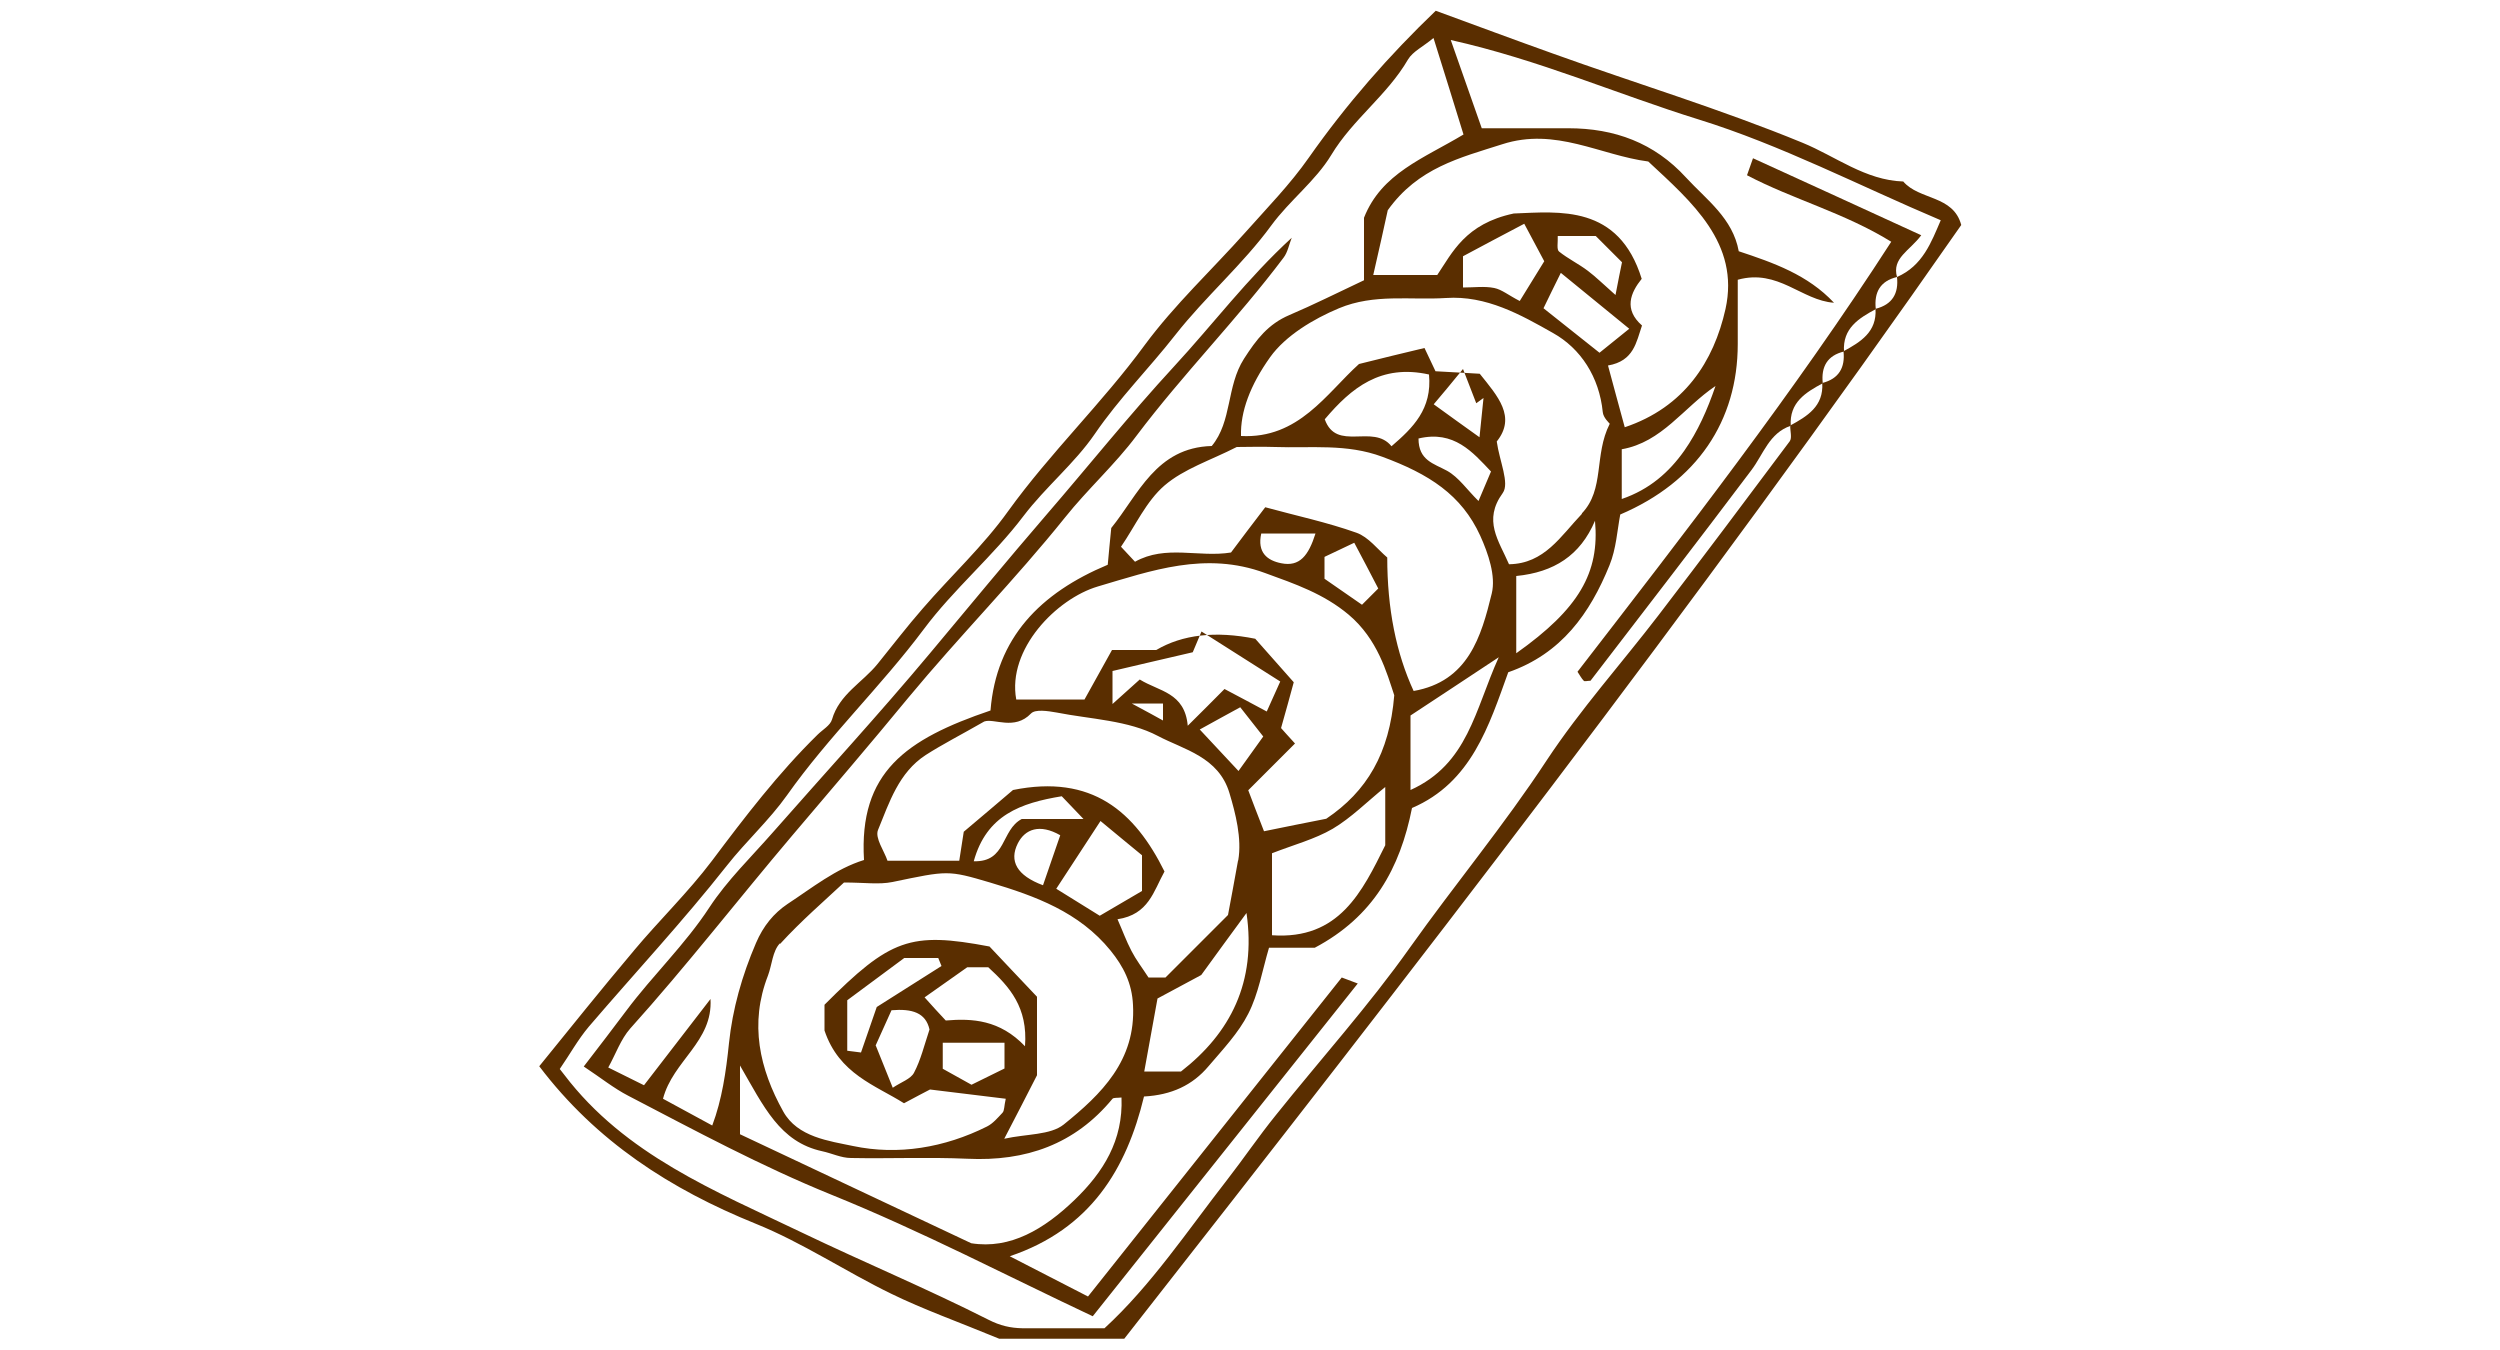 <?xml version="1.0" encoding="UTF-8"?>
<svg xmlns="http://www.w3.org/2000/svg" viewBox="0 0 100 54">
  <defs>
    <style>
      .cls-1 {
        fill: none;
      }

      .cls-2 {
        fill: #5a2e00;
      }
    </style>
  </defs>
  <g id="_ガイド" data-name="ガイド">
    <rect class="cls-1" x="0" width="100" height="54"/>
  </g>
  <g id="_x31_">
    <g id="xl87HV.tif">
      <g>
        <path class="cls-2" d="M25.35,38.03c1.02-1.22,2.17-2.33,3.13-3.6,1.32-1.76,2.65-3.5,4.22-5.04.2-.2.51-.37.58-.61.29-1.01,1.22-1.48,1.82-2.22.6-.74,1.18-1.5,1.81-2.22,1.13-1.31,2.42-2.5,3.42-3.9,1.68-2.33,3.76-4.32,5.46-6.64,1.19-1.61,2.68-3,4.02-4.5.87-.98,1.79-1.92,2.54-2.99,1.51-2.15,3.22-4.1,5.08-5.88,1.61.59,3.14,1.16,4.68,1.71,3.33,1.2,6.71,2.22,9.99,3.57,1.32.54,2.51,1.5,4.03,1.55.64.75,2,.54,2.32,1.74-10.61,15.23-21.99,29.89-33.48,44.55h-5c-1.67-.69-3.03-1.17-4.32-1.8-1.83-.89-3.54-2.04-5.42-2.8-3.41-1.38-6.38-3.29-8.66-6.3,1.21-1.49,2.48-3.08,3.79-4.63ZM75.03,12.35c.67-.17.92-.62.85-1.27,1.03-.45,1.37-1.39,1.75-2.27-3.28-1.39-6.39-3.01-9.68-4.03-3.25-1.01-6.39-2.39-9.92-3.18.46,1.3.83,2.37,1.24,3.53,1.23,0,2.34,0,3.46,0,1.85,0,3.44.58,4.71,1.97.83.9,1.87,1.63,2.11,2.95,1.39.46,2.76.94,3.81,2.06-1.3-.09-2.23-1.37-3.85-.92,0,.78,0,1.68,0,2.57,0,3.08-1.63,5.51-4.7,6.82-.12.62-.16,1.37-.43,2.03-.78,1.92-1.92,3.54-4.05,4.28-.77,2.13-1.47,4.41-3.85,5.43-.48,2.42-1.55,4.35-3.89,5.59h-1.83c-.27.91-.42,1.84-.83,2.64-.39.77-1.02,1.43-1.59,2.1-.64.76-1.48,1.15-2.58,1.21-.7,2.9-2.14,5.3-5.37,6.39,1.15.59,2.06,1.06,3.13,1.61,3.32-4.17,6.7-8.42,10.15-12.76.13.05.35.13.64.24-3.55,4.46-7.02,8.82-10.6,13.31-3.38-1.59-6.84-3.4-10.45-4.86-2.81-1.14-5.46-2.57-8.13-3.96-.58-.3-1.1-.72-1.78-1.17.65-.85,1.18-1.53,1.7-2.23,1.06-1.42,2.35-2.64,3.33-4.14.71-1.08,1.67-2.01,2.53-2.99,2.1-2.39,4.25-4.73,6.29-7.17,1.54-1.84,3.07-3.7,4.64-5.52,1.71-1.98,3.34-4.02,5.12-5.95,1.56-1.69,2.95-3.54,4.71-5.15-.11.27-.16.58-.33.8-1.85,2.46-4.02,4.65-5.88,7.12-.86,1.15-1.95,2.13-2.86,3.27-1.99,2.48-4.23,4.75-6.26,7.2-1.53,1.86-3.09,3.68-4.65,5.52-2.17,2.56-4.23,5.22-6.48,7.72-.38.43-.58,1.02-.88,1.56.56.28,1.03.51,1.43.71.92-1.19,1.79-2.32,2.66-3.45.1,1.71-1.5,2.46-1.9,3.99.64.35,1.31.71,1.97,1.07.39-1.04.55-2.14.67-3.3.14-1.35.52-2.7,1.08-4,.29-.68.71-1.19,1.26-1.56.99-.65,1.93-1.41,3.06-1.76-.21-3.51,1.67-4.83,5.06-5.98.23-2.91,1.99-4.7,4.69-5.83.04-.48.09-.94.14-1.47,1.08-1.33,1.79-3.22,4.02-3.28.82-.99.58-2.38,1.29-3.49.5-.78.97-1.39,1.82-1.75.96-.41,1.9-.88,2.98-1.39v-2.5c.7-1.78,2.38-2.37,3.98-3.33-.38-1.23-.76-2.46-1.2-3.86-.42.35-.83.54-1.02.86-.83,1.43-2.21,2.39-3.07,3.82-.63,1.04-1.66,1.81-2.4,2.82-1.14,1.56-2.64,2.85-3.84,4.38-1.05,1.34-2.25,2.54-3.22,3.96-.81,1.18-1.96,2.11-2.85,3.28-1.21,1.6-2.79,2.92-3.99,4.53-1.72,2.3-3.81,4.29-5.47,6.64-.71,1-1.64,1.84-2.41,2.82-1.75,2.22-3.68,4.29-5.52,6.44-.43.51-.76,1.11-1.16,1.69.02.03.1.13.18.23,2.43,3.2,6.04,4.65,9.5,6.31,2.48,1.19,5.02,2.25,7.47,3.49.47.24.88.33,1.35.34,1.06,0,2.12,0,3.29,0,1.87-1.72,3.31-3.89,4.9-5.93.66-.85,1.27-1.75,1.95-2.59,1.79-2.24,3.72-4.38,5.37-6.71,1.79-2.52,3.77-4.9,5.47-7.49,1.34-2.03,2.99-3.87,4.47-5.8,1.77-2.31,3.51-4.63,5.25-6.96.1-.14.01-.42.02-.63.68-.37,1.34-.77,1.28-1.7.67-.17.92-.62.85-1.27.68-.37,1.34-.77,1.28-1.7ZM31.19,37.74c-.29.31-.31.85-.47,1.28-.75,1.92-.34,3.74.61,5.44.57,1.03,1.85,1.18,2.79,1.38,1.8.38,3.66.07,5.36-.78.24-.12.43-.35.62-.55.08-.09.06-.25.13-.56-.95-.12-1.9-.23-3.03-.37-.18.09-.59.31-1.04.55-1.14-.72-2.6-1.17-3.18-2.91v-1.03c2.63-2.64,3.43-2.93,6.6-2.33.59.63,1.22,1.29,1.9,2.01v3.14c-.44.86-.82,1.6-1.31,2.54.9-.2,1.84-.14,2.38-.57,1.5-1.21,2.89-2.56,2.77-4.78-.04-.87-.38-1.54-.9-2.18-1.25-1.54-3.01-2.18-4.82-2.72-1.69-.5-1.69-.48-3.9-.02-.54.11-1.12.02-1.94.02-.78.73-1.72,1.54-2.55,2.45ZM51.24,29.12c.13.15.27.3.56.62-.58.58-1.17,1.17-1.87,1.87.15.4.36.95.63,1.64.83-.17,1.67-.34,2.49-.5,1.62-1.09,2.53-2.61,2.72-4.94-.3-.9-.66-2.24-1.82-3.22-1-.84-2.14-1.23-3.35-1.67-2.38-.88-4.55-.09-6.69.54-1.65.49-3.63,2.51-3.26,4.52h2.73c.32-.58.7-1.26,1.1-1.98h1.77q1.58-.93,3.96-.45c.41.46.87.98,1.54,1.74-.15.56-.33,1.2-.51,1.84ZM49.53,34.41c.15-.87-.11-1.88-.35-2.68-.43-1.46-1.84-1.75-2.86-2.29-1.19-.63-2.69-.67-4.06-.94-.34-.06-.85-.14-1.02.04-.66.69-1.48.18-1.87.32-.96.55-1.67.91-2.34,1.34-1.08.7-1.46,1.9-1.91,3-.13.32.25.84.38,1.23h2.87c.04-.28.09-.6.18-1.16.61-.51,1.38-1.17,1.97-1.67,3.16-.64,4.87.86,6.06,3.26-.44.79-.63,1.72-1.88,1.91.2.45.35.87.56,1.27.18.35.42.66.68,1.06h.68c.81-.81,1.6-1.6,2.5-2.5.11-.59.26-1.38.4-2.17ZM63.27,20.54c.93-.97.48-2.33,1.12-3.59-.02-.03-.26-.24-.28-.47-.14-1.4-.88-2.54-1.99-3.16-1.29-.73-2.67-1.51-4.28-1.4-1.43.09-2.87-.18-4.28.41-1.03.43-2.14,1.1-2.75,1.95q-1.21,1.7-1.17,3.16c2.31.12,3.42-1.71,4.72-2.88.92-.23,1.69-.42,2.62-.64.19.4.37.79.44.93.85.05,1.32.07,1.77.1.72.9,1.47,1.72.68,2.71.11.79.52,1.67.24,2.06-.8,1.1-.16,1.9.25,2.85,1.42-.02,2.07-1.13,2.92-2.02ZM65.67,11.15c-.45.56-.73,1.22.01,1.87-.23.66-.32,1.42-1.36,1.6.22.83.44,1.62.67,2.47,2.38-.8,3.56-2.63,4.03-4.73.58-2.63-1.35-4.28-3.09-5.9-1.92-.25-3.71-1.38-5.84-.69-1.69.54-3.37.94-4.58,2.64-.15.69-.35,1.59-.58,2.59h2.56c.6-.89,1.12-2.05,3.06-2.46,1.82-.07,4.2-.37,5.12,2.62ZM56.54,27.64c2.19-.38,2.71-2.18,3.13-3.9.17-.7-.14-1.6-.46-2.31-.75-1.64-2.05-2.47-3.92-3.16-1.42-.53-2.85-.34-4.28-.39-.56-.02-1.13,0-1.54,0-1.06.54-2.11.87-2.89,1.54-.73.63-1.16,1.6-1.74,2.45.2.22.38.41.56.6,1.23-.69,2.55-.16,3.84-.37.41-.55.85-1.13,1.37-1.81,1.24.34,2.47.6,3.65,1.02.48.17.85.67,1.23.99q0,3.06,1.06,5.35ZM29.6,45.37c3.03,1.43,6.04,2.85,9.25,4.36,1.57.25,2.92-.57,4.13-1.73,1.15-1.11,1.95-2.38,1.88-4.1-.17.02-.31,0-.36.05-1.51,1.83-3.47,2.51-5.8,2.4-1.55-.07-3.11,0-4.66-.03-.39,0-.77-.19-1.15-.27-1.7-.37-2.34-1.79-3.29-3.43v2.74ZM55.41,33.8v-2.32c-.74.6-1.36,1.23-2.1,1.67-.72.42-1.56.64-2.43.98v3.28c2.69.19,3.61-1.75,4.53-3.6ZM48.05,39c-.57.31-1.21.65-1.75.94-.19,1.04-.35,1.94-.53,2.92h1.47c1.98-1.54,3.02-3.58,2.62-6.34-.65.88-1.22,1.67-1.81,2.48ZM51.21,27.26c-.9-.57-1.89-1.2-3.15-2-.18.43-.35.82-.35.83-1.37.32-2.33.54-3.21.75v1.32c.45-.4.78-.7,1.09-.98.77.48,1.8.51,1.92,1.85.55-.55,1.01-1,1.47-1.47.61.32,1.13.6,1.69.9.19-.43.32-.72.54-1.2ZM56.42,28.61v2.99c2.3-1.04,2.57-3.19,3.53-5.31-1.38.91-2.43,1.61-3.53,2.33ZM52.99,16.77c.47,1.32,1.93.16,2.67,1.08.86-.74,1.63-1.49,1.5-2.87-1.93-.43-3.11.54-4.16,1.78ZM45.68,34.21c-.46-.38-1-.82-1.66-1.37-.51.78-1.11,1.7-1.77,2.71.58.36,1.13.7,1.74,1.08.56-.33,1.13-.66,1.69-.99v-1.43ZM63.8,20.83c-.59,1.39-1.64,2.06-3.15,2.21v3.09c2.51-1.78,3.34-3.22,3.15-5.3ZM36.98,39.89c.33.37.55.61.85.93,1.06-.09,2.16-.03,3.17,1.03.12-1.56-.62-2.38-1.47-3.16h-.84c-.69.49-1.14.8-1.7,1.2ZM58.51,11.5c.46,0,.87-.06,1.26.02.3.06.57.29,1.02.52.28-.46.57-.93.98-1.59-.12-.23-.43-.8-.8-1.5-.89.47-1.71.9-2.45,1.3v1.25ZM64.87,19.96c1.11-.38,1.89-1.07,2.5-1.93.54-.77.93-1.65,1.25-2.59-1.28.86-2.14,2.25-3.75,2.53v1.99ZM36.17,38.32c-.77.57-1.53,1.13-2.28,1.69v2.02c.21.03.35.04.55.07.22-.64.45-1.3.63-1.82.92-.58,1.75-1.11,2.59-1.64-.04-.11-.09-.21-.13-.32h-1.36ZM62.43,10.92c-.27.55-.5,1.01-.69,1.41.8.64,1.47,1.17,2.24,1.78.29-.23.63-.51,1.19-.96-1.05-.86-1.83-1.49-2.73-2.23ZM35.03,41.82c.19.48.41,1.02.68,1.69.34-.23.72-.35.85-.6.27-.51.41-1.1.62-1.73-.15-.67-.69-.84-1.52-.77-.22.49-.41.9-.64,1.42ZM59.64,18.86c-.73-.77-1.48-1.66-2.9-1.32,0,.88.61,1,1.14,1.29.47.26.8.76,1.26,1.21.2-.48.33-.77.5-1.18ZM47.99,29.18c.57.61,1.01,1.08,1.55,1.66.41-.57.73-1.02.99-1.38-.17-.21-.5-.63-.92-1.17-.54.29-.98.54-1.62.89ZM37.71,41.7v1.05c.31.17.7.39,1.15.64.41-.2.87-.43,1.32-.65v-1.03h-2.47ZM63.83,9.44h-1.52c.01.26-.05.54.05.62.36.29.78.49,1.15.77.32.24.6.52,1.11.97.12-.62.19-.98.26-1.31-.39-.39-.74-.74-1.04-1.04ZM52.98,22.28v.87c.53.37,1.01.7,1.5,1.04l.65-.65c-.31-.6-.64-1.23-.96-1.83-.45.21-.79.38-1.18.56ZM40.87,32.76h2.47c-.42-.44-.65-.68-.87-.91-1.64.27-3.01.75-3.52,2.6,1.32.04,1.08-1.25,1.92-1.69ZM42.41,33.41c-.82-.47-1.41-.25-1.7.33-.35.7-.04,1.28,1.01,1.67.25-.74.48-1.38.69-2ZM57.36,16.18c.65.47,1.16.84,1.82,1.31.06-.57.11-1.07.16-1.57-.1.07-.19.14-.29.21-.13-.34-.26-.68-.53-1.37-.53.65-.78.95-1.17,1.41ZM50.45,21.34c-.17.76.24,1.08.8,1.19.74.15,1.09-.31,1.37-1.19h-2.17ZM46.52,28.14h-1.25c.65.35.93.5,1.25.68v-.68Z"/>
        <path class="cls-2" d="M75.03,12.35c-.07-.66.18-1.11.85-1.27-.21-.76.5-1.04.97-1.67-2.29-1.05-4.49-2.06-6.73-3.08-.09.26-.16.45-.24.68,1.85.97,3.89,1.5,5.77,2.66-3.92,6.07-8.25,11.63-12.55,17.2.1.15.16.27.25.36.03.04.14,0,.27,0,2.14-2.79,4.31-5.6,6.44-8.43.48-.64.71-1.48,1.57-1.77-.06-.93.59-1.33,1.28-1.7-.07-.66.18-1.11.85-1.27-.06-.93.59-1.33,1.28-1.7Z"/>
      </g>
    </g>
  </g>
</svg>